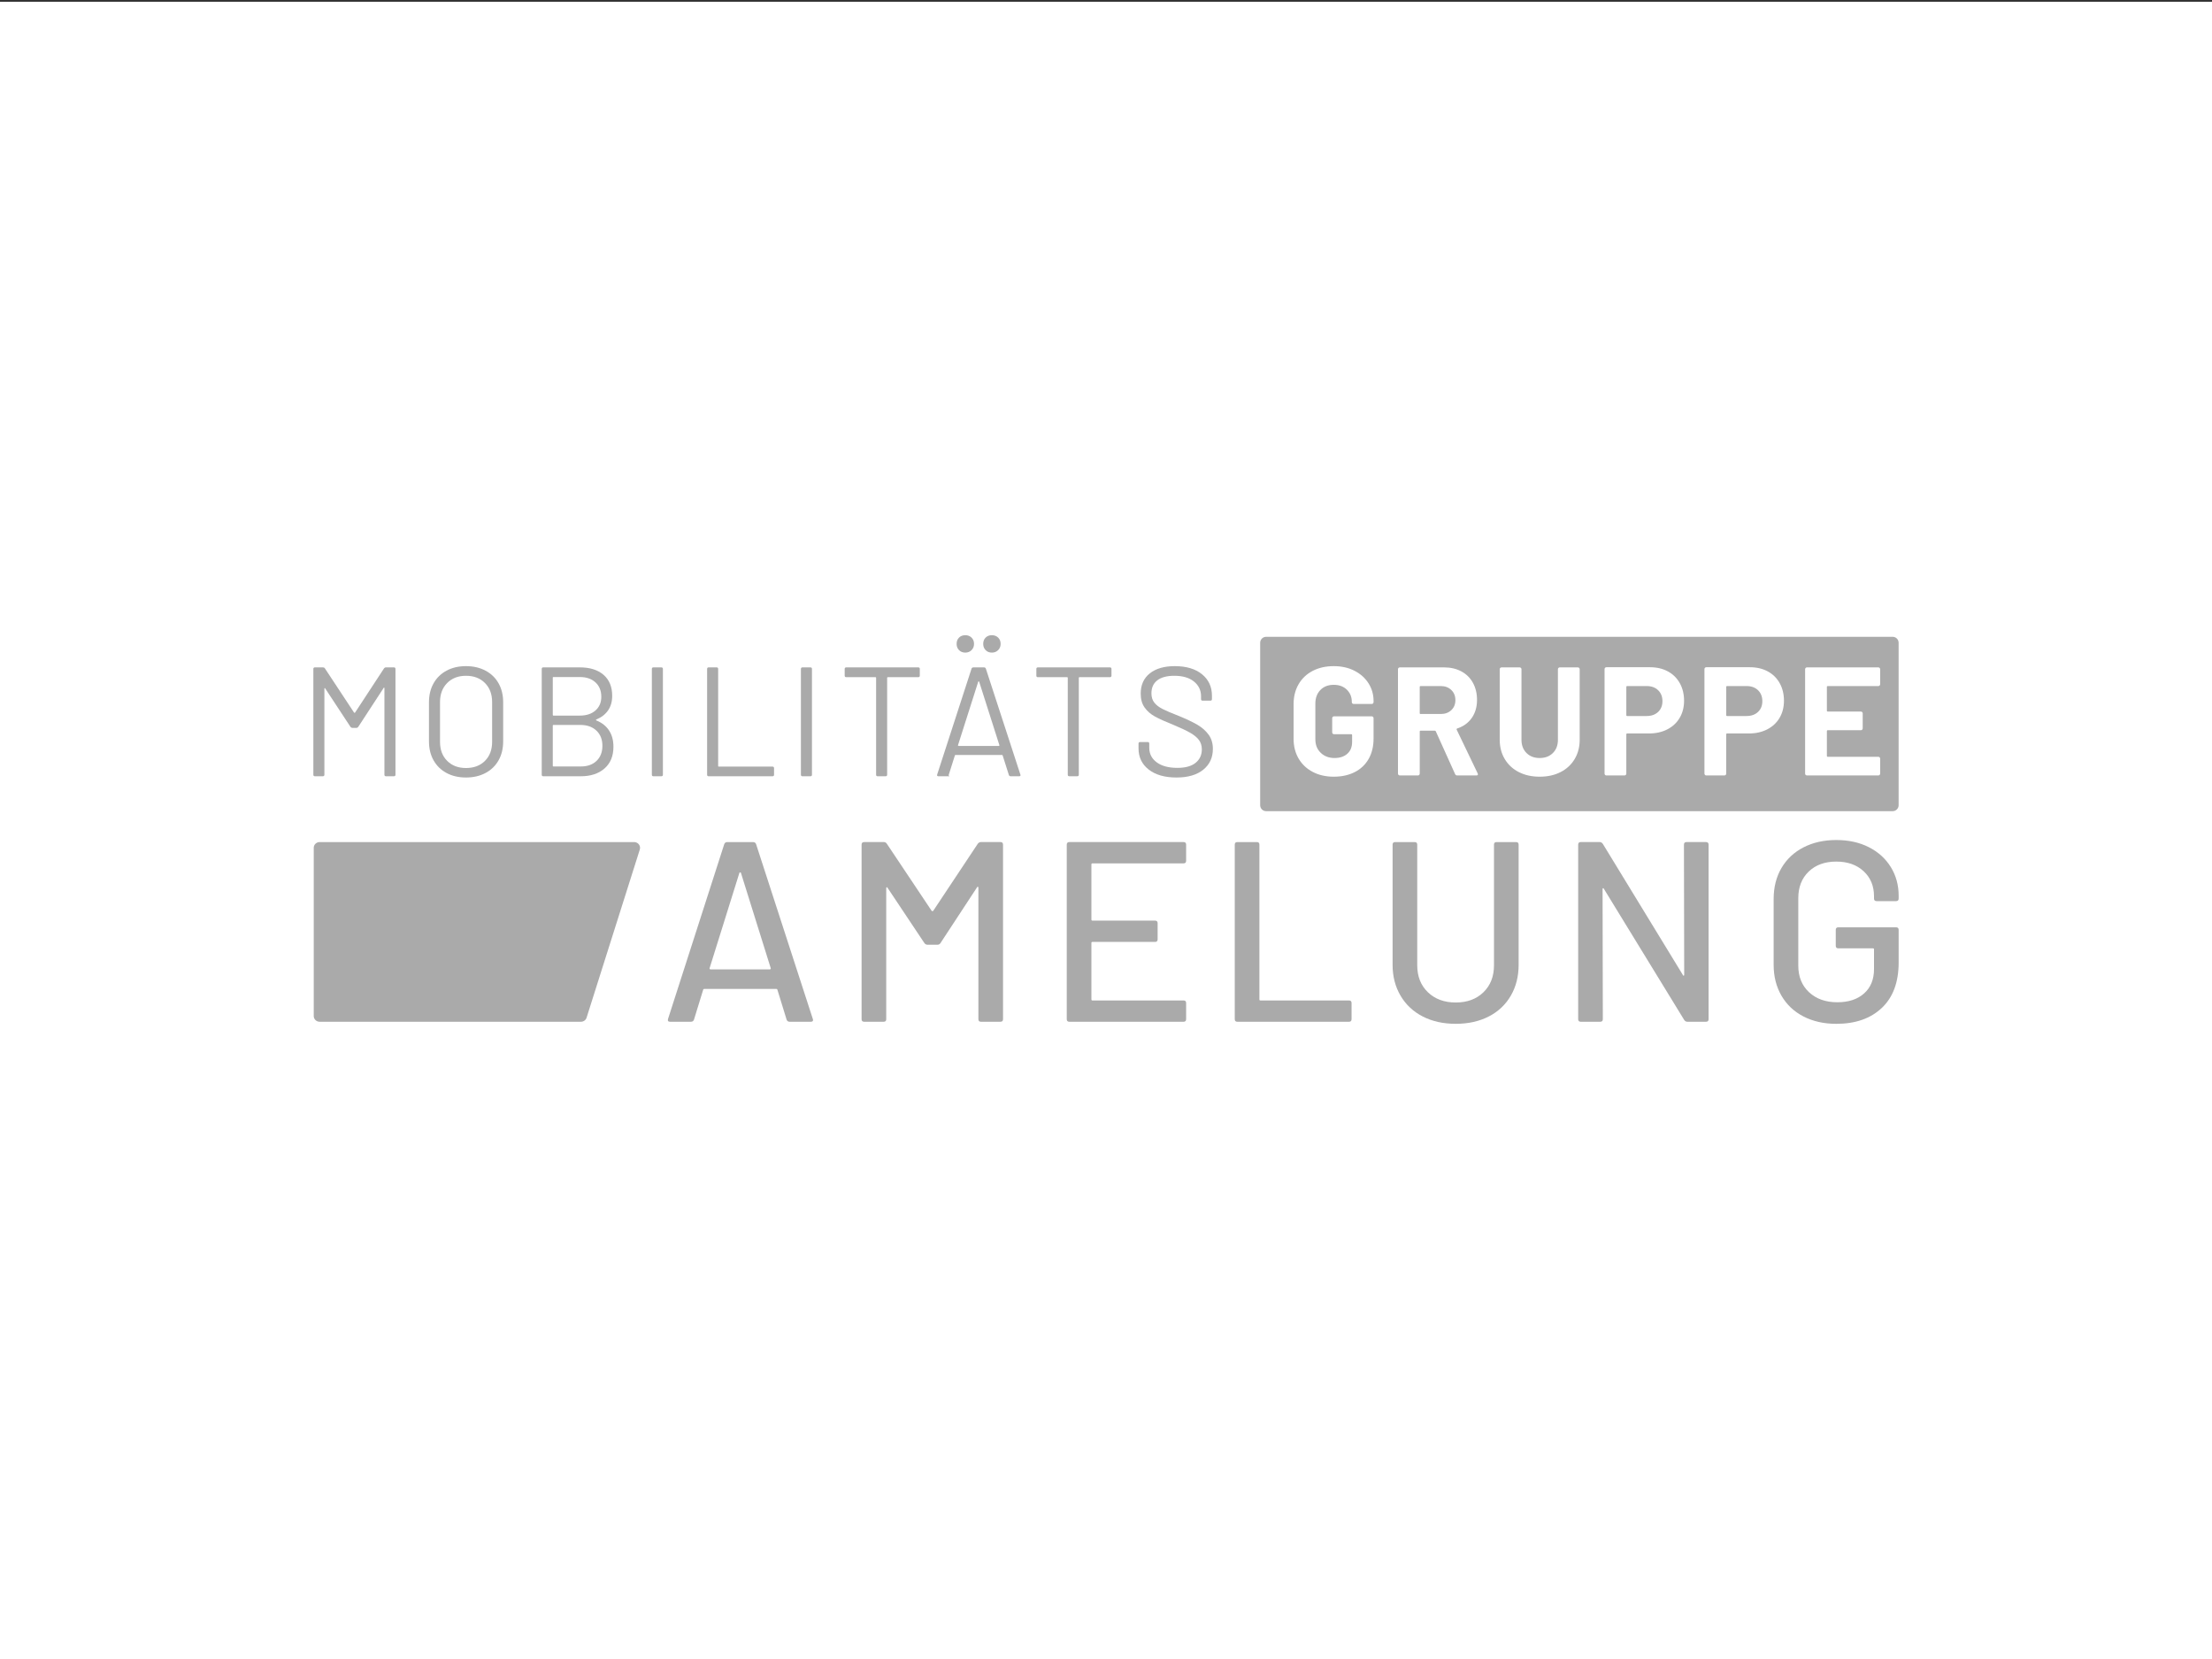 <?xml version="1.0" encoding="UTF-8"?><svg id="Ebene_1" xmlns="http://www.w3.org/2000/svg" width="1600" height="1200" viewBox="0 0 1600 1200"><rect x="0" y="0" width="1600" height="1200" fill="#333333" stroke="none"/><rect x="0" y="1.27" width="1600" height="1198.73" fill="#fff"/><path d="m279.079,482.736h5.85c.749,0,1.125.376,1.125,1.125v76.504c0,.75-.376,1.125-1.125,1.125h-5.738c-.751,0-1.125-.374-1.125-1.125v-62.552c0-.226-.076-.374-.225-.451-.151-.074-.264,0-.338.226l-18.338,28.126c-.376.526-.826.788-1.35.788h-2.924c-.526,0-.976-.226-1.35-.675l-18.338-27.902c-.075-.224-.188-.298-.338-.224-.151.075-.225.224-.225.45v62.215c0,.75-.377,1.125-1.125,1.125h-5.738c-.75,0-1.125-.374-1.125-1.125v-76.504c0-.749.374-1.125,1.125-1.125h5.85c.599,0,1.05.226,1.35.675l21.151,32.064c.074.075.186.113.338.113.149,0,.262-.038.338-.113l20.925-31.951c.374-.523.825-.788,1.35-.788Z" fill="#aaa"/><path d="m323.003,559.127c-4.05-2.174-7.183-5.232-9.394-9.17-2.213-3.938-3.318-8.494-3.318-13.67v-28.35c0-5.175,1.105-9.732,3.318-13.67,2.212-3.938,5.344-6.992,9.394-9.168,4.05-2.176,8.737-3.263,14.063-3.263,5.324,0,10.03,1.087,14.119,3.263,4.087,2.176,7.237,5.23,9.45,9.168,2.212,3.938,3.319,8.494,3.319,13.67v28.35c0,5.175-1.107,9.732-3.319,13.67-2.213,3.938-5.363,6.995-9.45,9.17-4.089,2.176-8.795,3.263-14.119,3.263-5.326,0-10.013-1.087-14.063-3.263Zm27.788-8.776c3.449-3.448,5.175-8.025,5.175-13.725v-28.801c0-5.699-1.726-10.294-5.175-13.781-3.451-3.488-8.027-5.232-13.725-5.232-5.626,0-10.164,1.743-13.613,5.232-3.451,3.487-5.175,8.082-5.175,13.781v28.801c0,5.7,1.724,10.277,5.175,13.725,3.449,3.451,7.988,5.175,13.613,5.175,5.699,0,10.275-1.725,13.725-5.175Z" fill="#aaa"/><path d="m431.342,521.1c4.051,1.651,7.125,4.09,9.225,7.313,2.099,3.225,3.151,7.125,3.151,11.699,0,6.751-2.157,12.002-6.469,15.751-4.314,3.751-9.995,5.625-17.045,5.625h-27.226c-.75,0-1.125-.374-1.125-1.125v-76.504c0-.749.374-1.125,1.125-1.125h26.439c7.274,0,12.994,1.8,17.157,5.401,4.163,3.6,6.244,8.662,6.244,15.188,0,4.126-.995,7.633-2.981,10.52-1.988,2.887-4.82,5.081-8.494,6.58-.376.226-.376.451,0,.675Zm-31.501-30.938v27c0,.301.15.451.45.451h19.126c4.725,0,8.494-1.237,11.306-3.714,2.812-2.475,4.219-5.774,4.219-9.9,0-4.348-1.407-7.819-4.219-10.407-2.812-2.588-6.581-3.881-11.306-3.881h-19.126c-.301,0-.45.152-.45.451Zm31.67,60.188c2.812-2.699,4.219-6.336,4.219-10.913,0-4.574-1.445-8.23-4.332-10.968-2.888-2.738-6.769-4.107-11.644-4.107h-19.463c-.301,0-.45.152-.45.45v29.139c0,.301.15.45.45.45h19.913c4.725,0,8.494-1.35,11.307-4.051Z" fill="#aaa"/><path d="m471.507,560.365v-76.504c0-.749.374-1.125,1.125-1.125h5.738c.749,0,1.125.376,1.125,1.125v76.504c0,.75-.377,1.125-1.125,1.125h-5.738c-.75,0-1.125-.374-1.125-1.125Z" fill="#aaa"/><path d="m511.476,560.365v-76.504c0-.749.374-1.125,1.125-1.125h5.738c.749,0,1.125.376,1.125,1.125v70.204c0,.301.15.45.45.45h38.853c.749,0,1.125.376,1.125,1.125v4.726c0,.75-.377,1.125-1.125,1.125h-46.167c-.75,0-1.125-.374-1.125-1.125Z" fill="#aaa"/><path d="m579.331,560.365v-76.504c0-.749.374-1.125,1.125-1.125h5.738c.749,0,1.125.376,1.125,1.125v76.504c0,.75-.377,1.125-1.125,1.125h-5.738c-.75,0-1.125-.374-1.125-1.125Z" fill="#aaa"/><path d="m665.322,483.861v4.838c0,.75-.377,1.125-1.125,1.125h-22.051c-.301,0-.45.152-.45.45v70.091c0,.75-.377,1.125-1.125,1.125h-5.738c-.75,0-1.125-.374-1.125-1.125v-70.091c0-.298-.151-.45-.45-.45h-21.151c-.75,0-1.125-.374-1.125-1.125v-4.838c0-.749.374-1.125,1.125-1.125h52.089c.749,0,1.125.376,1.125,1.125Z" fill="#aaa"/><path d="m729.745,560.589l-4.5-14.174c-.075-.226-.225-.338-.45-.338h-33.639c-.226,0-.377.113-.45.338l-4.5,14.174c-.225.601,1.045.901.371.901h-7.795c-.827,0-1.125-.412-.901-1.237l24.864-76.615c.225-.6.674-.901,1.349-.901h7.65c.675,0,1.125.301,1.35.901l24.976,76.615.113.45c0,.526-.338.788-1.013.788h-6.075c-.675,0-1.125-.299-1.35-.901Zm-36.057-90.34c-1.164-1.2-1.744-2.7-1.744-4.5,0-1.874.58-3.393,1.744-4.557,1.162-1.162,2.681-1.743,4.557-1.743,1.8,0,3.299.581,4.5,1.743,1.198,1.164,1.8,2.683,1.8,4.557,0,1.8-.601,3.3-1.8,4.5-1.201,1.2-2.7,1.8-4.5,1.8-1.876,0-3.395-.6-4.557-1.8Zm-.675,69.134c.113.111.243.168.394.168h29.026c.15,0,.281-.056.394-.168.112-.113.13-.243.056-.395l-14.626-45.901c-.075-.149-.188-.226-.338-.226-.151,0-.263.077-.338.226l-14.625,45.901c-.075.152-.056.282.056.395Zm19.913-69.134c-1.164-1.2-1.744-2.7-1.744-4.5,0-1.874.58-3.393,1.744-4.557,1.162-1.162,2.68-1.743,4.556-1.743,1.801,0,3.3.581,4.5,1.743,1.199,1.164,1.801,2.683,1.801,4.557,0,1.8-.601,3.3-1.801,4.5-1.201,1.2-2.7,1.8-4.5,1.8-1.876,0-3.394-.6-4.556-1.8Z" fill="#aaa"/><path d="m803.958,483.861v4.838c0,.75-.377,1.125-1.125,1.125h-22.051c-.301,0-.45.152-.45.45v70.091c0,.75-.377,1.125-1.125,1.125h-5.738c-.75,0-1.125-.374-1.125-1.125v-70.091c0-.298-.151-.45-.45-.45h-21.151c-.75,0-1.125-.374-1.125-1.125v-4.838c0-.749.374-1.125,1.125-1.125h52.089c.749,0,1.125.376,1.125,1.125Z" fill="#aaa"/><path d="m830.901,556.652c-4.914-3.825-7.369-8.925-7.369-15.3v-3.488c0-.749.374-1.125,1.125-1.125h5.513c.749,0,1.125.376,1.125,1.125v3.037c0,4.351,1.801,7.858,5.401,10.52,3.6,2.663,8.587,3.994,14.963,3.994,5.775,0,10.162-1.219,13.163-3.657,2.999-2.436,4.499-5.681,4.499-9.732,0-2.624-.694-4.875-2.081-6.75-1.389-1.874-3.527-3.637-6.413-5.288-2.888-1.648-6.958-3.561-12.207-5.738-5.625-2.249-9.995-4.218-13.107-5.907-3.113-1.687-5.625-3.861-7.537-6.524-1.913-2.661-2.869-6.02-2.869-10.07,0-6.3,2.194-11.193,6.581-14.682,4.387-3.487,10.407-5.23,18.057-5.23,8.325,0,14.887,1.95,19.688,5.849,4.799,3.902,7.201,9.077,7.201,15.526v2.475c0,.752-.377,1.126-1.125,1.126h-5.625c-.751,0-1.125-.374-1.125-1.126v-2.025c0-4.348-1.707-7.912-5.119-10.687-3.414-2.774-8.156-4.162-14.231-4.162-5.326,0-9.414,1.087-12.263,3.263-2.851,2.176-4.275,5.326-4.275,9.45,0,2.7.693,4.932,2.082,6.693,1.387,1.764,3.375,3.302,5.962,4.613,2.588,1.313,6.582,3.02,11.982,5.119,5.474,2.251,9.881,4.351,13.219,6.3,3.336,1.952,6.037,4.331,8.101,7.144,2.062,2.813,3.094,6.244,3.094,10.294,0,6.3-2.325,11.326-6.975,15.075-4.651,3.751-11.101,5.626-19.35,5.626-8.476,0-15.17-1.913-20.082-5.738Z" fill="#aaa"/><path d="m1191.105,496.245h-14.185c-.373,0-.558.187-.558.558v20.55c0,.373.185.558.558.558h14.185c3.424,0,6.179-.987,8.265-2.96,2.083-1.973,3.126-4.56,3.126-7.762,0-3.276-1.043-5.919-3.126-7.93-2.086-2.01-4.841-3.015-8.265-3.015Z" fill="#aaa"/><path d="m1042.12,496.245h-14.631c-.373,0-.558.187-.558.558v19.098c0,.373.185.558.558.558h14.631c3.127,0,5.677-.93,7.65-2.791,1.972-1.862,2.96-4.281,2.96-7.259s-.988-5.416-2.96-7.317c-1.973-1.898-4.523-2.847-7.65-2.847Z" fill="#aaa"/><path d="m1369.025,460.627h-453.21c-2.375,0-4.301,1.925-4.301,4.3v117.509c0,2.375,1.926,4.3,4.301,4.3h453.21c2.375,0,4.299-1.925,4.299-4.3v-117.509c0-2.375-1.924-4.3-4.299-4.3Zm-375.488,47.233c0,.374-.13.69-.391.95-.261.261-.578.39-.948.39h-13.068c-.373,0-.689-.129-.95-.39-.262-.261-.39-.577-.39-.95v-.334c0-3.424-1.193-6.311-3.575-8.655-2.384-2.346-5.548-3.518-9.493-3.518-4.021,0-7.243,1.248-9.66,3.74-2.421,2.496-3.63,5.753-3.63,9.773v25.91c0,4.021,1.302,7.28,3.908,9.773,2.606,2.496,5.92,3.742,9.94,3.742,3.871,0,6.961-1.022,9.269-3.072,2.307-2.046,3.462-4.895,3.462-8.544v-5.024c0-.371-.187-.558-.558-.558h-12.508c-.373,0-.69-.129-.95-.392-.262-.259-.391-.575-.391-.948v-10.276c0-.372.129-.688.391-.948.259-.261.576-.392.95-.392h27.251c.37,0,.687.131.948.392.261.261.391.577.391.948v14.742c0,5.66-1.193,10.574-3.573,14.742-2.384,4.17-5.752,7.353-10.108,9.55-4.355,2.196-9.401,3.294-15.133,3.294-5.735,0-10.797-1.153-15.189-3.462-4.394-2.307-7.8-5.527-10.219-9.661-2.421-4.132-3.63-8.916-3.63-14.35v-25.017c0-5.435,1.209-10.237,3.63-14.408,2.419-4.169,5.825-7.389,10.219-9.661,4.392-2.27,9.455-3.407,15.189-3.407,5.658,0,10.666,1.116,15.022,3.351,4.355,2.233,7.742,5.269,10.163,9.102,2.419,3.836,3.63,8.097,3.63,12.787v.782Zm74.269,53.05h-13.737c-.745,0-1.267-.335-1.563-1.006l-13.96-30.936c-.151-.298-.375-.447-.671-.447h-10.386c-.373,0-.558.187-.558.558v30.49c0,.373-.13.689-.391.948-.262.262-.578.392-.95.392h-13.066c-.373,0-.689-.129-.95-.392-.261-.259-.391-.575-.391-.948v-75.497c0-.374.13-.688.391-.95.261-.261.576-.39.95-.39h31.941c4.764,0,8.952.967,12.566,2.902,3.609,1.937,6.401,4.692,8.375,8.265,1.972,3.573,2.96,7.707,2.96,12.396,0,5.065-1.267,9.402-3.797,13.012-2.532,3.612-6.069,6.161-10.61,7.649-.373.15-.484.41-.335.782l15.188,31.607c.15.298.225.521.225.669,0,.597-.412.895-1.23.895Zm74.827-25.911c0,5.289-1.21,9.96-3.63,14.016-2.421,4.06-5.807,7.204-10.163,9.439-4.355,2.233-9.401,3.35-15.134,3.35s-10.776-1.117-15.131-3.35c-4.357-2.235-7.745-5.379-10.164-9.439-2.421-4.056-3.63-8.727-3.63-14.016v-50.926c0-.374.129-.688.391-.95.259-.261.576-.39.95-.39h13.066c.372,0,.687.129.95.39.261.262.391.577.391.95v51.039c0,3.947,1.209,7.13,3.63,9.548,2.419,2.422,5.601,3.631,9.548,3.631s7.129-1.209,9.549-3.631c2.419-2.418,3.631-5.601,3.631-9.548v-51.039c0-.374.127-.688.39-.95.261-.261.576-.39.95-.39h13.068c.37,0,.687.129.948.39.261.262.391.577.391.95v50.926Zm72.315-15.746c-2.121,3.573-5.101,6.348-8.935,8.32-3.835,1.973-8.247,2.96-13.235,2.96h-15.859c-.373,0-.558.187-.558.558v28.479c0,.373-.13.689-.391.948-.261.262-.576.392-.948.392h-13.068c-.373,0-.689-.129-.948-.392-.262-.259-.391-.575-.391-.948v-75.61c0-.372.129-.688.391-.948.259-.261.575-.392.948-.392h31.495c4.914,0,9.231,1.006,12.955,3.015,3.721,2.011,6.607,4.858,8.655,8.544,2.047,3.686,3.071,7.912,3.071,12.676,0,4.692-1.061,8.823-3.182,12.398Zm72.257,0c-2.121,3.573-5.101,6.348-8.935,8.32-3.835,1.973-8.247,2.96-13.234,2.96h-15.859c-.373,0-.558.187-.558.558v28.479c0,.373-.132.689-.391.948-.262.262-.578.392-.95.392h-13.068c-.373,0-.689-.129-.95-.392-.261-.259-.39-.575-.39-.948v-75.61c0-.372.129-.688.39-.948.261-.261.576-.392.95-.392h31.495c4.914,0,9.231,1.006,12.955,3.015,3.723,2.011,6.606,4.858,8.656,8.544,2.047,3.686,3.071,7.912,3.071,12.676,0,4.692-1.061,8.823-3.184,12.398Zm72.759-24.347c0,.373-.13.689-.39.948-.262.262-.578.392-.95.392h-36.633c-.373,0-.558.187-.558.558v17.31c0,.374.185.56.558.56h24.013c.372,0,.687.129.95.39.259.263.39.577.39.95v10.833c0,.374-.13.69-.39.948-.262.263-.578.392-.95.392h-24.013c-.373,0-.558.187-.558.558v18.092c0,.373.185.558.558.558h36.633c.372,0,.687.131.95.392.259.261.39.577.39.948v10.834c0,.373-.13.689-.39.948-.262.262-.578.392-.95.392h-51.597c-.373,0-.69-.129-.95-.392-.262-.259-.391-.575-.391-.948v-75.497c0-.374.129-.688.391-.95.259-.261.576-.39.95-.39h51.597c.372,0,.687.129.95.39.259.262.39.577.39.95v10.833Z" fill="#aaa"/><path d="m1263.362,496.245h-14.183c-.373,0-.558.187-.558.558v20.55c0,.373.185.558.558.558h14.183c3.424,0,6.179-.987,8.263-2.96,2.084-1.973,3.127-4.56,3.127-7.762,0-3.276-1.043-5.919-3.127-7.93-2.084-2.01-4.84-3.015-8.263-3.015Z" fill="#aaa"/><path d="m568.991,737.579l-6.685-21.726c-.125-.372-.372-.556-.743-.556h-52.176c-.372,0-.622.184-.743.556l-6.685,21.726c-.371.993-1.114,1.484-2.228,1.484h-15.04c-1.363,0-1.856-.679-1.485-2.041l40.664-126.45c.372-.99,1.114-1.484,2.228-1.484h18.568c1.114,0,1.856.495,2.228,1.484l41.035,126.45.186.741c0,.87-.557,1.3-1.671,1.3h-15.225c-1.114,0-1.857-.492-2.228-1.484Zm-55.612-36.671c.186.184.4.277.65.277h42.707c.247,0,.464-.092.65-.277.185-.187.214-.403.093-.652l-21.54-68.886c-.124-.246-.31-.372-.557-.372-.249,0-.435.126-.556.372l-21.54,68.886c-.124.249-.092.464.093.652Z" fill="#aaa"/><path d="m709.549,609.088h14.112c1.235,0,1.856.621,1.856,1.856v126.263c0,1.239-.621,1.856-1.856,1.856h-14.112c-1.239,0-1.856-.618-1.856-1.856v-95.068c0-.372-.125-.618-.372-.744-.249-.12-.435,0-.557.372l-26.552,40.479c-.496.744-1.239,1.113-2.228,1.113h-7.056c-.867,0-1.61-.369-2.228-1.113l-26.737-40.107c-.125-.372-.311-.492-.557-.372-.25.126-.372.372-.372.744v94.696c0,1.239-.621,1.856-1.856,1.856h-14.112c-1.239,0-1.857-.618-1.857-1.856v-126.263c0-1.235.619-1.856,1.857-1.856h14.112c.989,0,1.732.372,2.228,1.116l32.494,48.648c.121.123.307.184.557.184.247,0,.432-.061.557-.184l32.308-48.648c.619-.744,1.361-1.116,2.228-1.116Z" fill="#aaa"/><path d="m856.1,624.501h-65.917c-.496,0-.743.249-.743.741v39.923c0,.495.247.741.743.741h45.306c1.235,0,1.857.621,1.857,1.859v11.697c0,1.239-.622,1.856-1.857,1.856h-45.306c-.496,0-.743.249-.743.744v40.848c0,.495.247.744.743.744h65.917c1.235,0,1.856.621,1.856,1.856v11.697c0,1.239-.621,1.856-1.856,1.856h-82.628c-1.239,0-1.857-.618-1.857-1.856v-126.263c0-1.235.619-1.856,1.857-1.856h82.628c1.235,0,1.856.621,1.856,1.856v11.697c0,1.242-.621,1.859-1.856,1.859Z" fill="#aaa"/><path d="m893.135,737.207v-126.263c0-1.235.619-1.856,1.857-1.856h14.112c1.235,0,1.856.621,1.856,1.856v111.966c0,.495.247.744.743.744h64.06c1.236,0,1.857.621,1.857,1.856v11.697c0,1.239-.621,1.856-1.857,1.856h-80.771c-1.239,0-1.857-.618-1.857-1.856Z" fill="#aaa"/><path d="m1029.115,735.259c-6.87-3.528-12.226-8.541-16.061-15.041-3.838-6.5-5.756-13.956-5.756-22.374v-86.899c0-1.235.618-1.856,1.856-1.856h14.112c1.235,0,1.857.621,1.857,1.856v87.271c0,8.046,2.567,14.546,7.706,19.494,5.135,4.954,11.852,7.428,20.146,7.428,8.292,0,14.976-2.474,20.054-7.428,5.074-4.948,7.613-11.448,7.613-19.494v-87.271c0-1.235.618-1.856,1.857-1.856h14.111c1.236,0,1.857.621,1.857,1.856v86.899c0,8.418-1.889,15.874-5.663,22.374-3.777,6.5-9.098,11.513-15.968,15.041-6.87,3.528-14.825,5.292-23.86,5.292-9.037,0-16.99-1.764-23.86-5.292Z" fill="#aaa"/><path d="m1219.9,609.088h14.111c1.236,0,1.857.621,1.857,1.856v126.263c0,1.239-.621,1.856-1.857,1.856h-13.554c-.867,0-1.61-.43-2.228-1.3l-58.118-94.881c-.125-.372-.31-.526-.557-.464-.25.061-.371.277-.371.648l.185,94.14c0,1.239-.621,1.856-1.856,1.856h-14.112c-1.239,0-1.857-.618-1.857-1.856v-126.263c0-1.235.619-1.856,1.857-1.856h13.74c.864,0,1.607.436,2.228,1.3l57.932,94.884c.122.369.308.526.557.464.247-.061.372-.28.372-.652l-.186-94.14c0-1.235.618-1.856,1.857-1.856Z" fill="#aaa"/><path d="m1304.554,735.259c-6.87-3.528-12.194-8.541-15.968-15.041-3.778-6.5-5.663-13.956-5.663-22.374v-47.536c0-8.541,1.886-16.028,5.663-22.466,3.774-6.436,9.098-11.421,15.968-14.946,6.87-3.528,14.761-5.292,23.674-5.292s16.772,1.733,23.581,5.197c6.807,3.467,12.098,8.264,15.875,14.393,3.775,6.125,5.663,13.028,5.663,20.702v2.044c0,1.239-.621,1.856-1.856,1.856h-14.112c-1.239,0-1.857-.618-1.857-1.856v-1.672c0-7.428-2.506-13.461-7.52-18.105-5.013-4.641-11.605-6.961-19.775-6.961-8.295,0-14.947,2.413-19.961,7.241-5.013,4.828-7.52,11.264-7.52,19.31v48.648c0,8.049,2.599,14.485,7.798,19.31,5.199,4.828,12.006,7.244,20.426,7.244,8.17,0,14.636-2.136,19.403-6.408,4.764-4.269,7.149-10.117,7.149-17.546v-14.297c0-.495-.249-.744-.742-.744h-25.067c-1.239,0-1.856-.618-1.856-1.856v-11.513c0-1.235.618-1.856,1.856-1.856h41.778c1.235,0,1.856.621,1.856,1.856v23.582c0,14.236-4.056,25.192-12.162,32.867-8.109,7.677-19.096,11.513-32.958,11.513-8.913,0-16.804-1.764-23.674-5.292Z" fill="#aaa"/><path d="m420.205,739.064h-188.996c-2.36,0-4.274-1.868-4.274-4.173v-121.629c0-2.305,1.914-4.173,4.274-4.173h227.493c2.878,0,4.933,2.721,4.083,5.405l-38.497,121.629c-.553,1.749-2.209,2.941-4.083,2.941Z" fill="#aaa"/></svg>